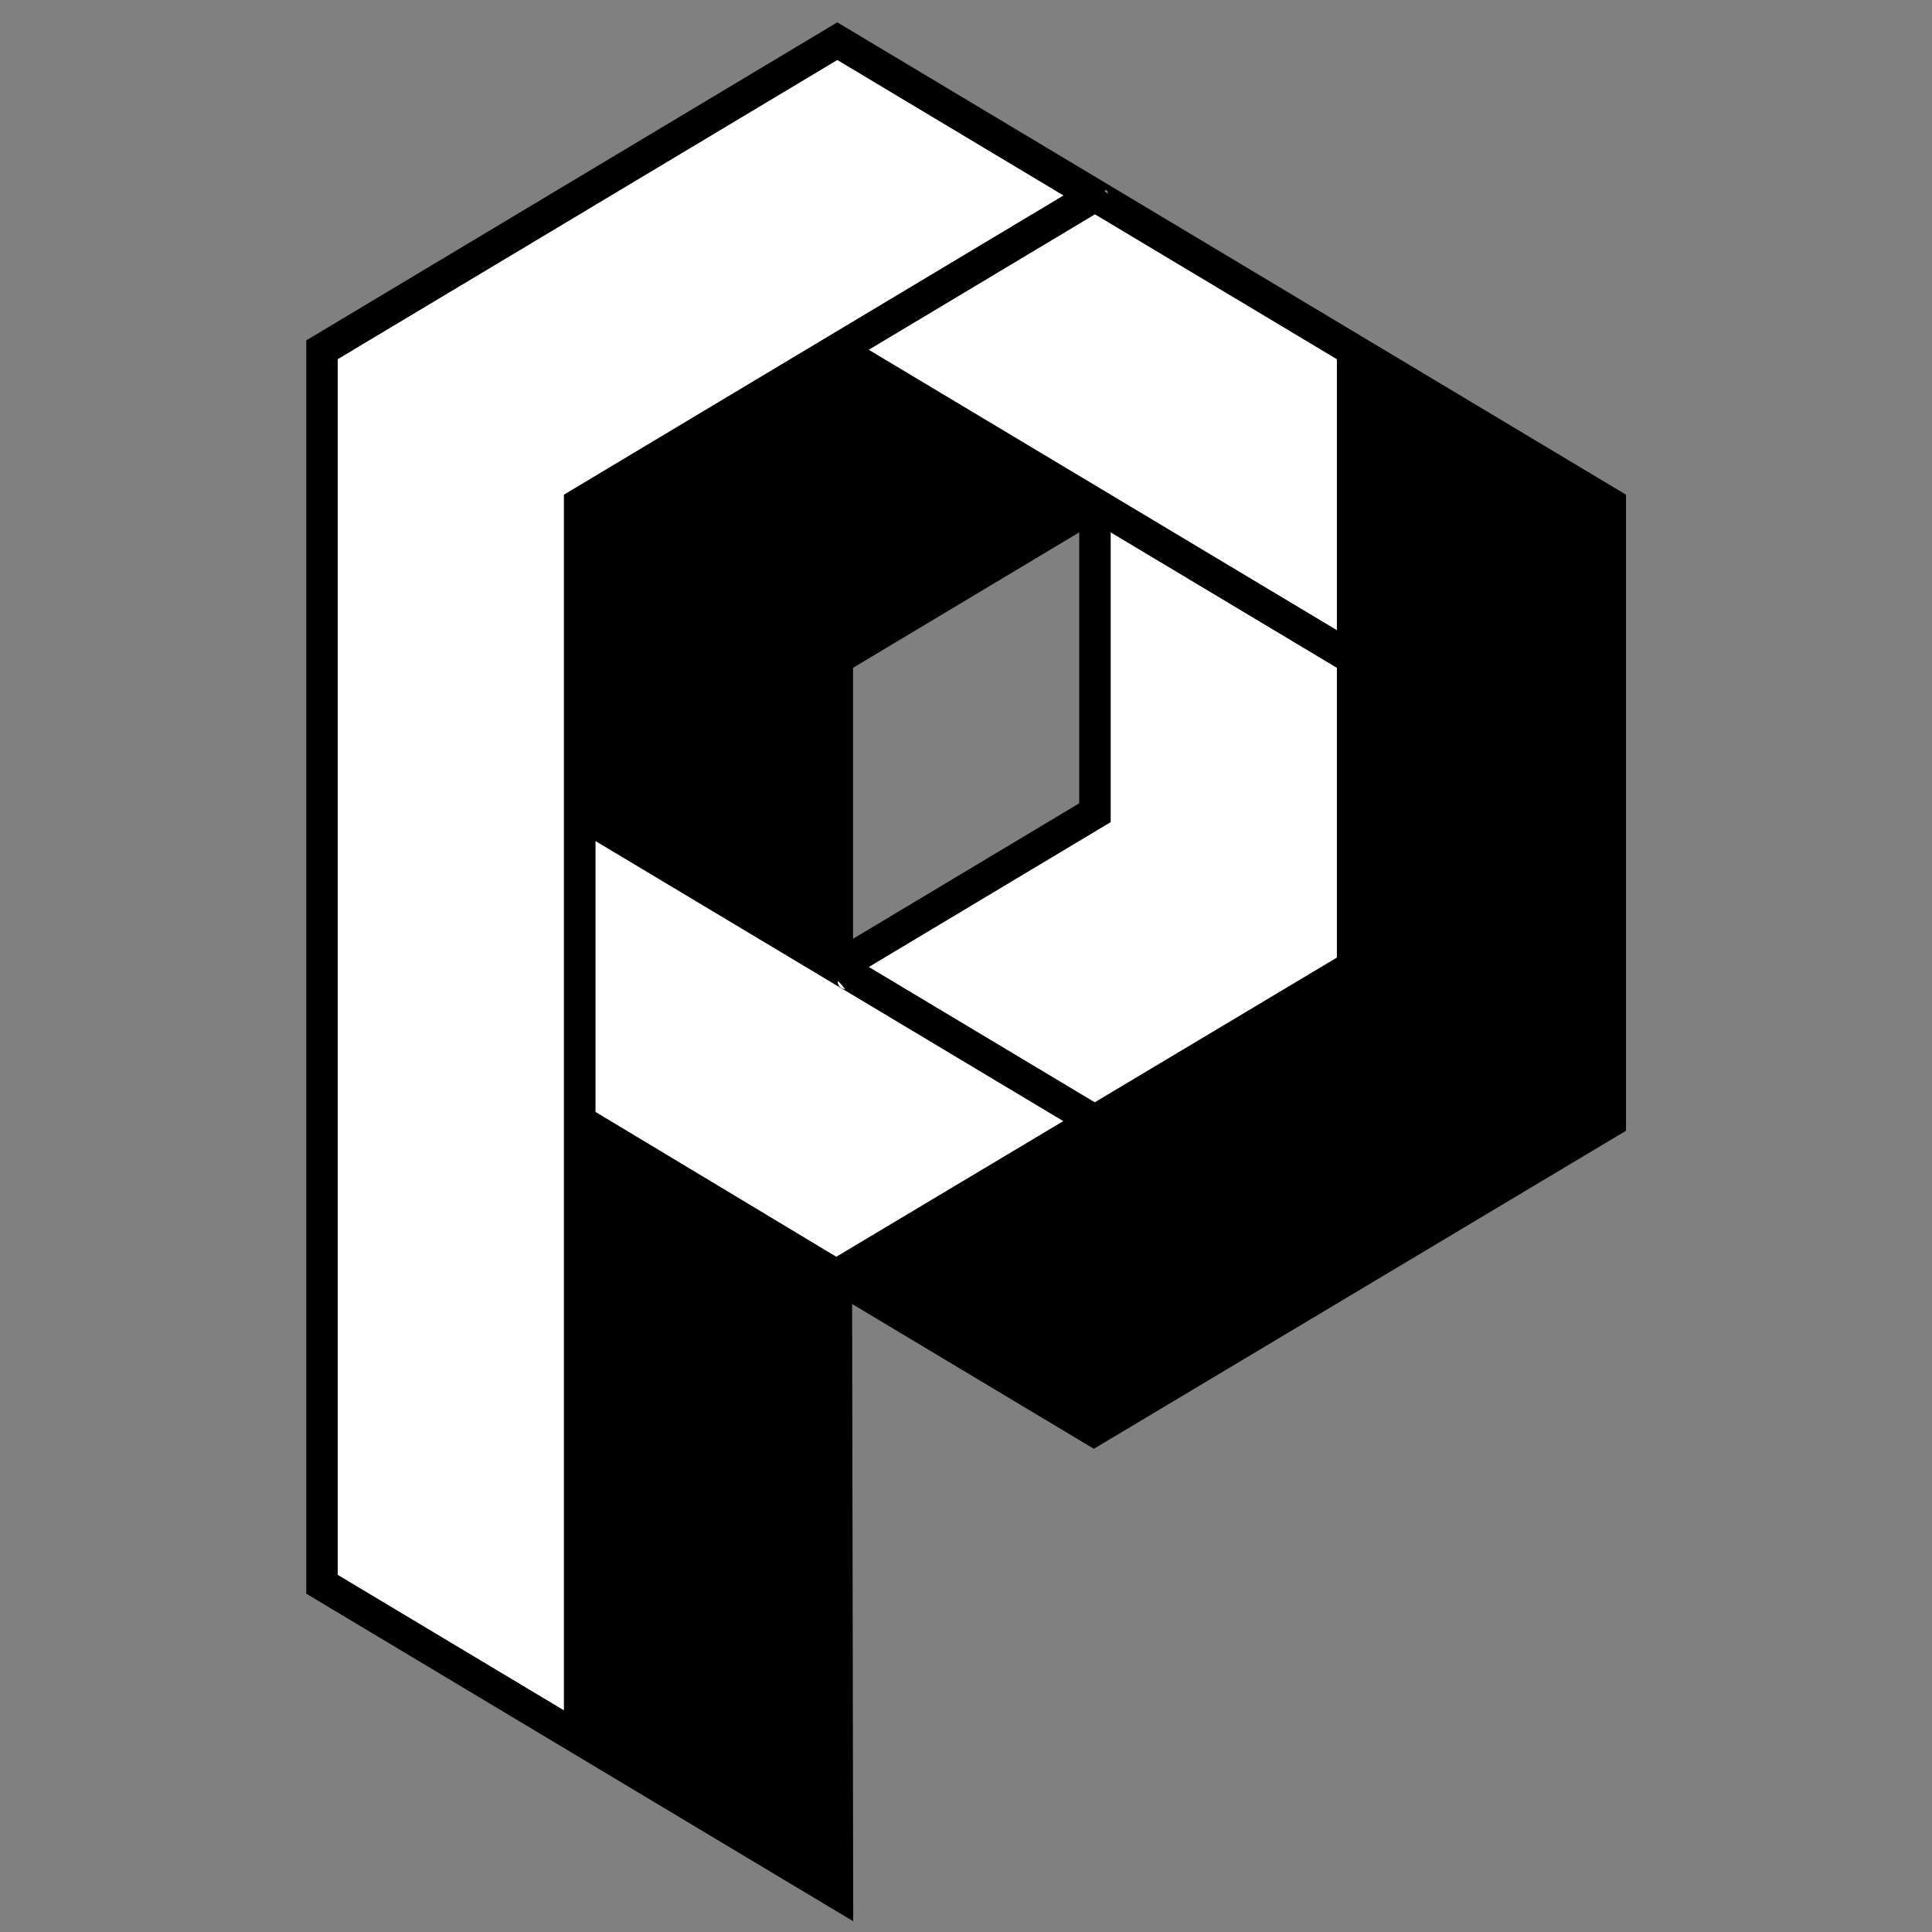 <svg xmlns="http://www.w3.org/2000/svg" xmlns:xlink="http://www.w3.org/1999/xlink" xmlns:serif="http://www.serif.com/" width="100%" height="100%" viewBox="0 0 100 100" xml:space="preserve" style="fill-rule:evenodd;clip-rule:evenodd;stroke-linejoin:round;stroke-miterlimit:2;"><rect x="0" y="0" width="100" height="100" fill="#808080" stroke="none"/>    <g transform="matrix(0.134,0,0,0.139,59.934,-51.541)">        <g transform="matrix(4.167,0,0,4.167,-671.94,-181.439)">            <path d="M156.167,205.588L133.041,218.941L155.398,231.848L178.549,218.51L178.549,191.8L156.167,178.877L156.167,205.588Z" style="fill:white;fill-rule:nonzero;"></path>        </g>        <g transform="matrix(4.167,0,0,4.167,-671.94,-8.981)">            <path d="M132.284,178.856L108.412,165.073L108.412,190.911L131.438,204.262L153.894,191.324L132.284,178.848L132.284,178.856Z" style="fill:white;fill-rule:nonzero;"></path>        </g>        <g transform="matrix(4.167,0,0,4.167,-671.94,-127.522)">            <path d="M130.03,150.846L135.84,147.492L153.914,137.057L131.533,124.135L84.516,151.28L84.516,260.729L106.897,273.65L106.897,164.202L130.03,150.846Z" style="fill:white;fill-rule:nonzero;"></path>        </g>        <g transform="matrix(-3.608,2.083,2.083,3.608,38.825,-662.706)">            <path d="M146.317,223.099L172.161,223.099L145.884,268.614L132.962,246.232L146.317,223.099Z" style="fill:white;fill-rule:nonzero;"></path>        </g>        <g transform="matrix(4.167,0,0,4.167,-671.94,-66.41)">            <path d="M178.549,162.457L133.035,136.179L155.416,123.257L178.549,136.613L178.549,162.457ZM178.549,190.903L155.398,204.241L133.041,191.333L156.167,177.982L156.167,151.27L178.549,164.193L178.549,190.903ZM132.284,164.192L154.665,151.271L154.665,177.114L132.284,190.036L132.284,164.192ZM131.438,218.045L108.412,204.694L108.412,178.856L132.284,192.639L132.284,192.631L153.894,205.107L131.438,218.045ZM106.897,258.983L84.516,246.062L84.516,136.613L131.533,109.468L153.914,122.39L135.84,132.825L130.03,136.179L106.897,149.535L106.897,258.983ZM178.549,134.878L156.919,122.39L131.533,107.734L83.013,135.746L83.013,246.929L106.91,260.725L106.91,260.726L132.299,275.384L132.197,220.226L155.314,233.573L203.559,205.777L203.936,205.561L203.936,149.535L178.549,134.878Z" style="fill-rule:nonzero;"></path>        </g>        <g transform="matrix(4.167,0,0,4.167,-671.94,-64.706)">            <path d="M106.909,261.132L106.91,261.133L106.556,260.929L133.008,276.201L132.906,221.043L155.314,233.98L203.912,205.981L204.643,205.561L204.643,148.718L178.549,133.653L157.885,121.723L157.885,121.722L131.533,106.508L82.306,134.929L82.306,246.928L106.909,261.132ZM156.85,122.757L156.849,122.758L178.549,135.286L178.549,135.285L203.229,149.534L203.229,204.743L203.207,204.755C203.206,204.755 155.315,232.348 155.315,232.348L131.488,218.591L131.59,273.749L106.91,259.5L83.72,246.112L83.72,135.745C83.72,135.745 127.161,110.665 131.533,108.141L156.85,122.757ZM130.03,136.477L130.383,136.383L136.193,133.029L155.328,121.981L131.533,108.242L83.809,135.796L83.809,246.061L107.604,259.799L107.604,149.534L130.384,136.383L130.03,136.478L130.03,136.477ZM106.91,259.5L107.263,259.704L106.91,259.5ZM129.676,135.158L106.19,148.718L106.19,257.35L85.223,245.245L85.223,136.612C89.305,134.255 127.45,112.232 131.533,109.875L152.5,121.981L135.486,131.804L129.676,135.158ZM132.284,191.413L107.705,177.223L107.705,204.692L131.437,218.452L155.309,204.699L132.284,191.406L132.284,191.413ZM132.284,193.038L152.479,204.698L131.439,216.819L109.119,203.877L109.119,179.672L132.284,193.046L132.284,193.038ZM155.397,204.648L179.256,190.903L179.256,163.376L155.46,149.637L155.46,177.164L131.627,190.924L155.397,204.648ZM177.842,190.085C177.842,190.085 158.282,201.355 155.398,203.016L134.455,190.924L156.874,177.981L156.874,152.086L177.842,164.192L177.842,190.085ZM132.276,192.927C132.198,192.83 131.577,192.065 131.577,192.222C131.577,192.595 131.815,192.773 132.015,192.857L132.276,192.927ZM155.372,149.637L131.577,163.375L131.577,190.852L155.372,177.114L155.372,149.637ZM132.991,164.191L153.958,152.086L153.958,176.297L132.991,188.403L132.991,164.191ZM131.621,135.77L179.256,163.273L179.256,135.796L155.416,122.032L131.621,135.77ZM177.842,160.824L134.449,135.77L155.416,123.665L177.842,136.612L177.842,160.824ZM178.549,135.176C178.531,135.154 177.842,134.304 177.842,134.469C177.842,134.842 178.08,135.02 178.28,135.104L178.549,135.176ZM156.849,122.758L156.565,122.594L156.849,122.758ZM156.918,122.688C156.892,122.673 155.833,122.067 156.419,121.481C156.571,121.329 156.91,122.655 156.918,122.688Z"></path>        </g>    </g></svg>